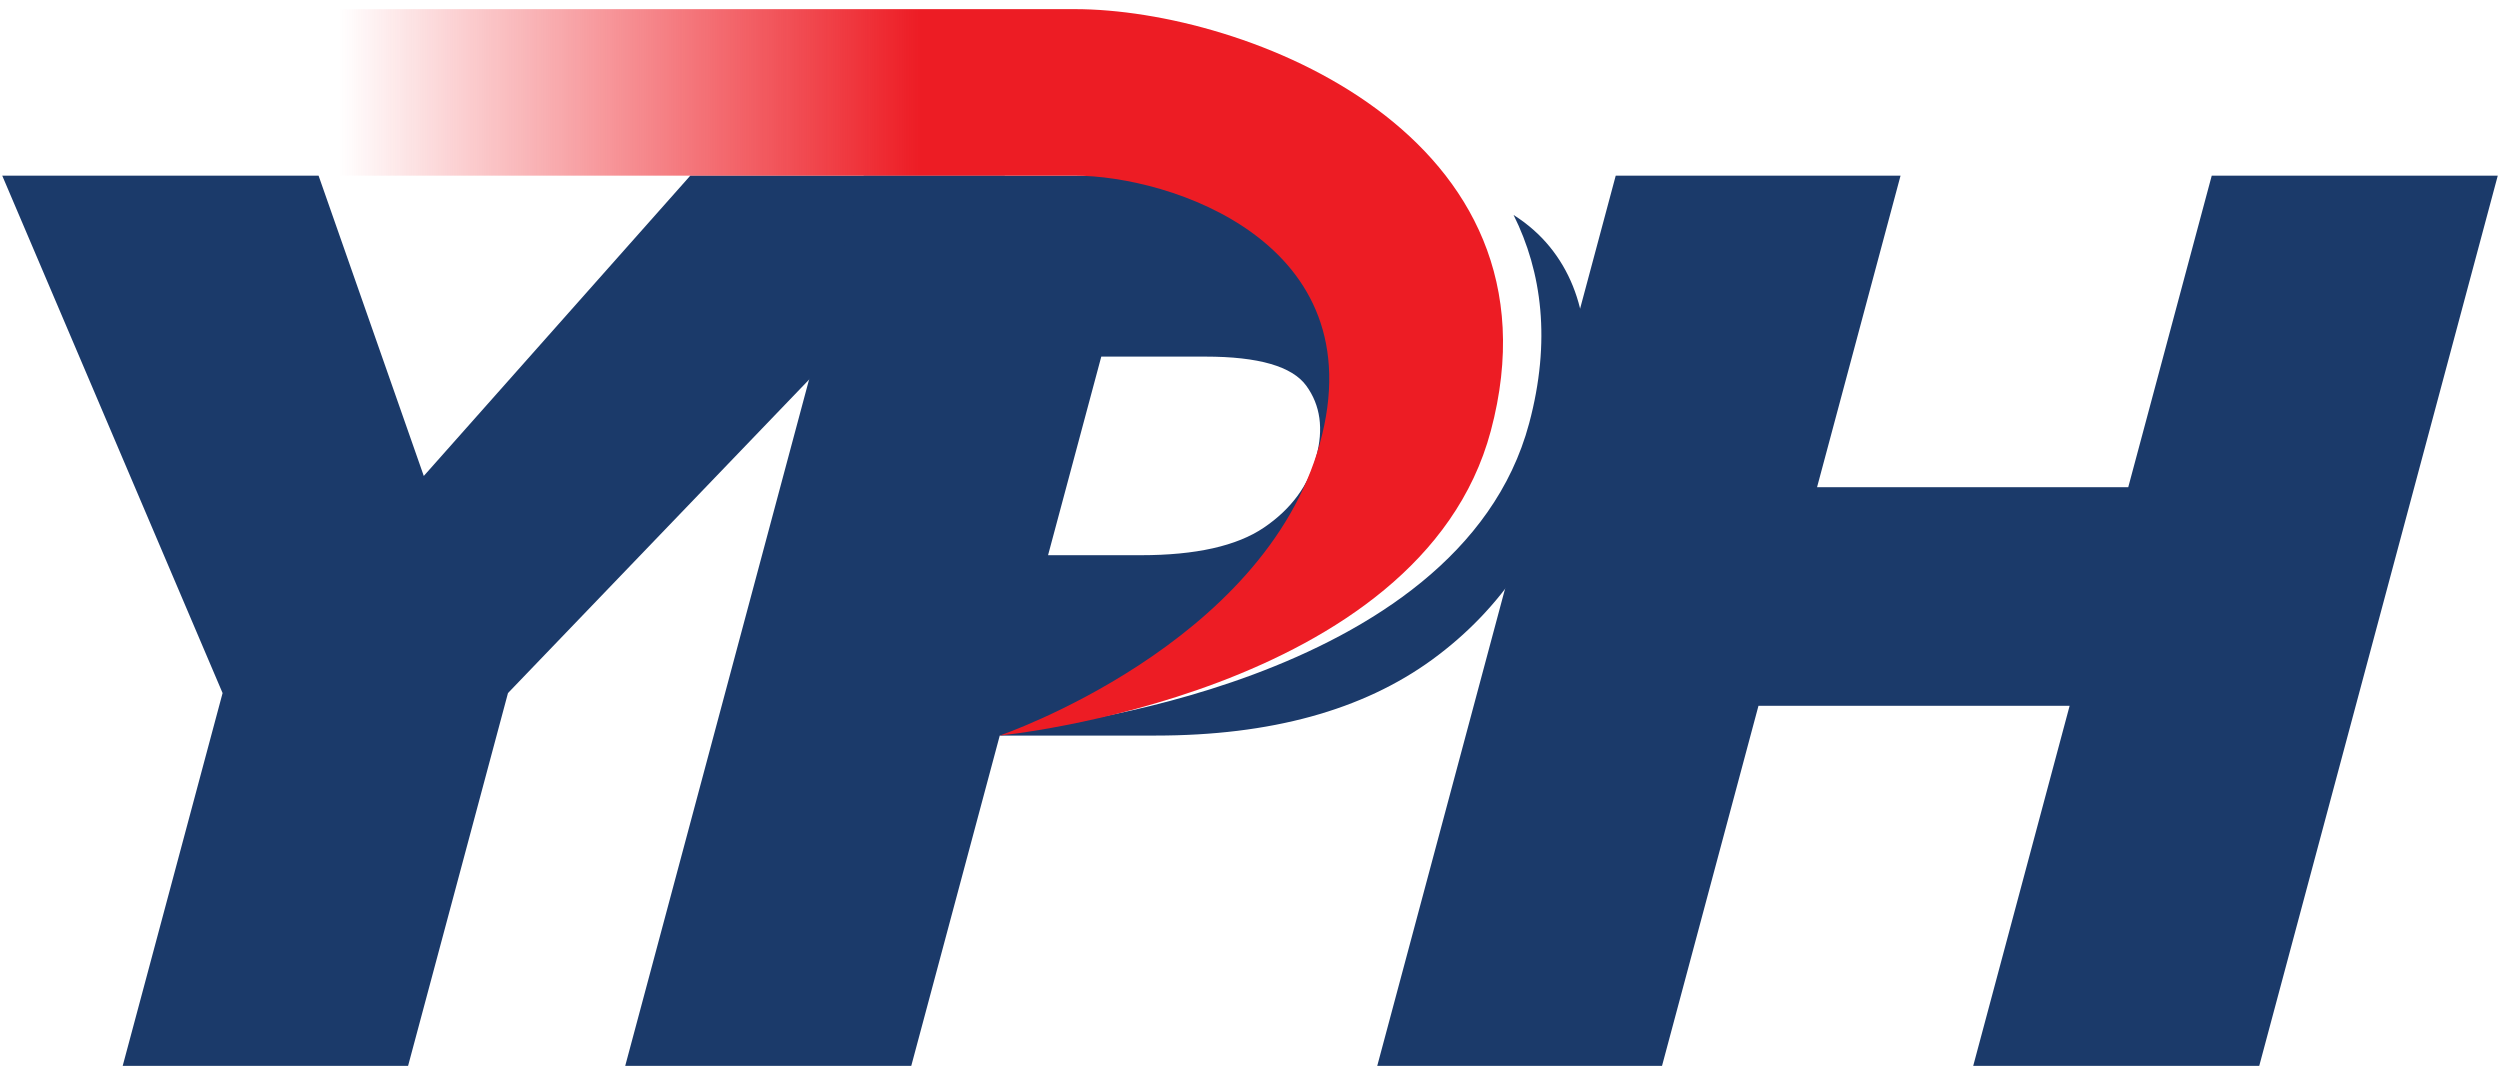 <?xml version="1.0" encoding="utf-8"?>
<!-- Generator: Adobe Illustrator 16.0.4, SVG Export Plug-In . SVG Version: 6.00 Build 0)  -->
<!DOCTYPE svg PUBLIC "-//W3C//DTD SVG 1.1//EN" "http://www.w3.org/Graphics/SVG/1.1/DTD/svg11.dtd">
<svg version="1.1" id="Layer_1" xmlns="http://www.w3.org/2000/svg" xmlns:xlink="http://www.w3.org/1999/xlink" x="0px" y="0px"
	 width="100px" height="43px" viewBox="0 0 130 56" enable-background="new 0 0 130 56" xml:space="preserve">
<g>
	<g>
		<path fill="#1B3A6A" d="M0,9.15h16.479l5.481,15.644L35.844,9.15h16.391L26.346,36.104l-5.204,19.42H6.275l5.204-19.42L0,9.15z"/>
		<path fill="#1B3A6A" d="M80.612,12.852c-0.517-0.633-1.146-1.186-1.882-1.654c1.478,2.964,1.959,6.565,0.812,10.854
			c-3.671,13.736-25.981,15.866-25.981,15.866s13.759-4.688,16.674-15.206c2.361-8.515-3.984-12.396-9.096-13.562H44.876
			L32.453,55.524h14.901l4.61-17.206h8.12c5.981,0,10.784-1.318,14.404-3.954c3.62-2.639,6.059-6.297,7.314-10.981
			C83.022,18.83,82.624,15.319,80.612,12.852z M57.253,18.577h5.422c2.772,0,4.525,0.507,5.259,1.52
			c0.734,1.009,0.907,2.245,0.515,3.698c-0.4,1.498-1.309,2.729-2.722,3.688c-1.417,0.96-3.553,1.439-6.412,1.439H54.48
			L57.253,18.577z"/>
		<path fill="#1B3A6A" d="M84.052,9.15h14.837L94.54,25.378h16.211L115.1,9.15H130l-12.426,46.375h-14.9l5.023-18.758H91.488
			l-5.025,18.758H71.628L84.052,9.15z"/>
	</g>
	<linearGradient id="SVGID_1_" gradientUnits="userSpaceOnUse" x1="17.546" y1="19.396" x2="78.181" y2="19.396">
		<stop  offset="0" style="stop-color:#ED1C24;stop-opacity:0"/>
		<stop  offset="0.5" style="stop-color:#ED1C24"/>
		<stop  offset="1" style="stop-color:#ED1C24"/>
	</linearGradient>
	<path fill="url(#SVGID_1_)" d="M55.872,9.15c4.924,0,15.679,3.444,12.764,13.962c-2.915,10.516-16.674,15.204-16.674,15.204
		s21.912-2.128,25.581-15.864C81.672,7.001,64.746,0.476,55.872,0.476c-10.565,0-38.326,0-38.326,0V9.15
		C17.546,9.15,44.412,9.15,55.872,9.15z"/>
</g>
</svg>
